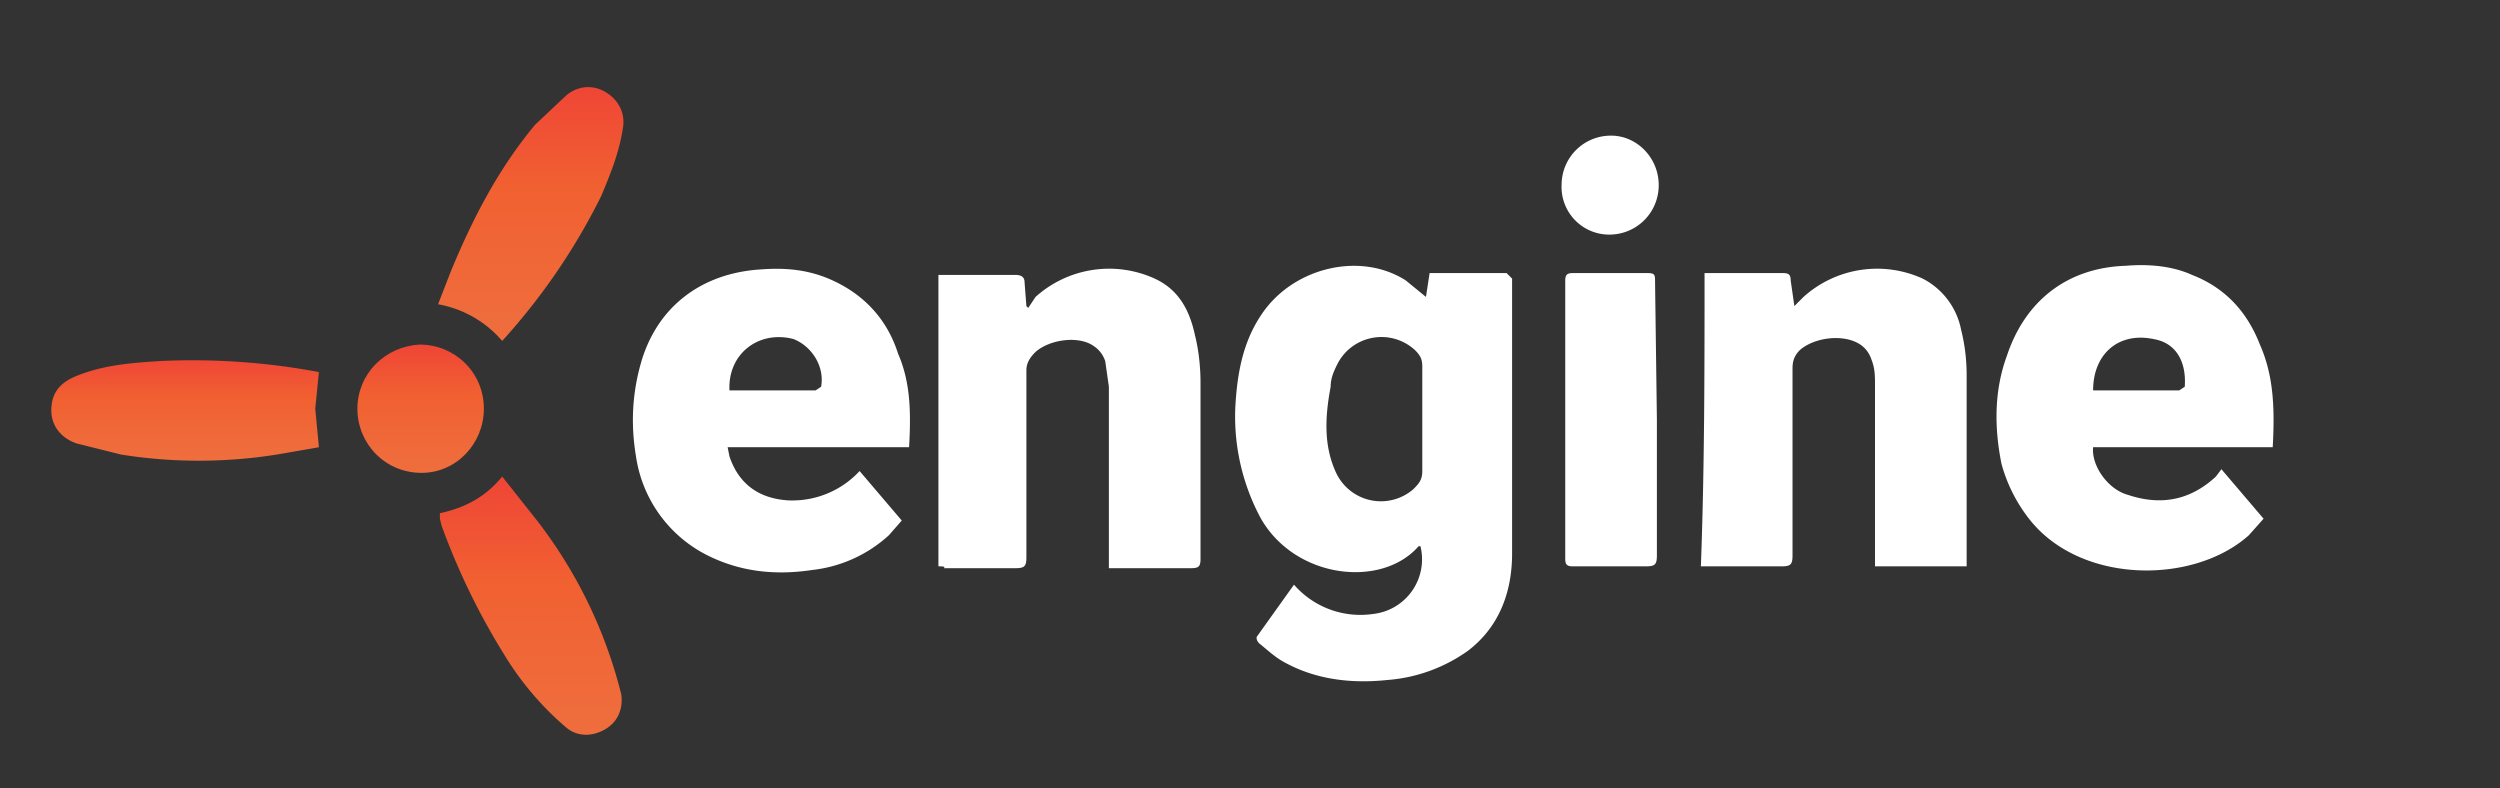 <svg xmlns="http://www.w3.org/2000/svg" viewBox="0 0 136.4 43">
  <rect x="0" y="0" width="136.4" height="43" fill="#333333" stroke="none"/>
  <g id="Shapes">
    <linearGradient id="SVGID_1_" x1="10.1" x2="10.1" y1="25" y2="19.5" gradientUnits="userSpaceOnUse">
      <stop offset="0" stop-color="#ef6e3e"/>
      <stop offset=".6" stop-color="#f16031"/>
      <stop offset="1" stop-color="#ef4536"/>
    </linearGradient>
    <path fill="url(#SVGID_1_)" d="M17.4 20.3l-.2 2 .2 2.1-2.3.4a27 27 0 0 1-8.5 0l-2.4-.6c-.9-.3-1.4-1-1.4-1.8 0-.9.4-1.5 1.4-1.9 1.5-.6 3-.7 4.5-.8a37.3 37.3 0 0 1 8.7.6z"/>
    <linearGradient id="SVGID_2_" x1="28.9" x2="28.9" y1="40.1" y2="26" gradientUnits="userSpaceOnUse">
      <stop offset="0" stop-color="#ef6e3e"/>
      <stop offset=".6" stop-color="#f16031"/>
      <stop offset="1" stop-color="#ef4536"/>
    </linearGradient>
    <path fill="url(#SVGID_2_)" d="M24 28c1.4-.3 2.5-.9 3.4-2l1.9 2.4a25.6 25.6 0 0 1 4.6 9.5c.1.8-.2 1.5-.9 1.9-.7.4-1.5.4-2.1-.1a16.4 16.4 0 0 1-3.4-4 37.7 37.7 0 0 1-3.4-7l-.1-.4V28z"/>
    <linearGradient id="SVGID_3_" x1="29" x2="29" y1="18.6" y2="4.6" gradientUnits="userSpaceOnUse">
      <stop offset="0" stop-color="#ef6e3e"/>
      <stop offset=".6" stop-color="#f16031"/>
      <stop offset="1" stop-color="#ef4536"/>
    </linearGradient>
    <path fill="url(#SVGID_3_)" d="M27.4 18.6a6 6 0 0 0-3.5-2l.7-1.8c1.2-2.9 2.6-5.6 4.6-8l1.7-1.6c.6-.5 1.4-.6 2.1-.2.7.4 1.1 1.1 1 1.9-.2 1.4-.7 2.6-1.2 3.8a34.6 34.6 0 0 1-5.4 7.9z"/>
    <linearGradient id="SVGID_4_" x1="22.9" x2="22.9" y1="25.8" y2="18.8" gradientUnits="userSpaceOnUse">
      <stop offset="0" stop-color="#ef6e3e"/>
      <stop offset=".6" stop-color="#f16031"/>
      <stop offset="1" stop-color="#ef4536"/>
    </linearGradient>
    <path fill="url(#SVGID_4_)" d="M19.5 22.3c0-1.9 1.5-3.4 3.4-3.5 1.9 0 3.5 1.5 3.5 3.5 0 1.9-1.5 3.5-3.4 3.5-2 0-3.5-1.6-3.5-3.5z"/>
    <path fill="#ffffff" d="M70.6 31.9a4.8 4.8 0 0 0 4.3 1.6 3 3 0 0 0 2.6-3.7h-.1c-2 2.3-6.7 1.8-8.6-1.5a11.7 11.7 0 0 1-1.4-6.1c.1-1.8.4-3.5 1.4-5 1.7-2.6 5.4-3.5 7.9-1.9l1.1.9.2-1.3h4.2l.3.3v15c0 2.1-.7 4-2.4 5.3a8.7 8.7 0 0 1-4.4 1.6c-1.9.2-3.8 0-5.5-.9-.6-.3-1-.7-1.5-1.1-.1-.1-.2-.3-.1-.4l2-2.8zm7-9V20c0-.4-.1-.6-.4-.9a2.7 2.7 0 0 0-4.2.7c-.2.4-.4.8-.4 1.3-.3 1.6-.4 3.2.3 4.7a2.7 2.7 0 0 0 4.2.9c.3-.3.5-.5.5-1v-2.8zM51.2 30.9V15h4.2c.3 0 .5.1.5.4l.1 1.3.1.1.4-.6a6 6 0 0 1 6.5-1c1.3.6 1.9 1.7 2.2 3.1.2.8.3 1.7.3 2.6v9.6c0 .4-.1.5-.5.5h-4.5v-.6-9.3l-.2-1.4c-.1-.3-.3-.6-.6-.8-.8-.6-2.4-.4-3.2.3-.3.3-.5.6-.5 1v10.2c0 .5-.1.6-.6.6h-3.9c.1-.1-.1-.1-.3-.1zM93 14.9h4.3c.3 0 .4.1.4.4l.2 1.4.5-.5a6 6 0 0 1 6.5-1A4 4 0 0 1 107 18c.2.8.3 1.6.3 2.5v10.4h-5v-.6V21c0-.5 0-.9-.2-1.4-.1-.3-.3-.6-.6-.8-.9-.6-2.5-.4-3.3.3-.3.3-.4.6-.4 1v10.2c0 .5-.1.6-.6.6h-4.4c.2-5.4.2-10.7.2-16zM124 24.4h-9.8c-.1 1 .8 2.3 1.9 2.6 1.8.6 3.4.3 4.8-1l.3-.4 2.3 2.7-.8.9c-3 2.7-9.2 2.7-12-.9a8.5 8.5 0 0 1-1.5-3c-.4-2-.4-4 .3-5.9 1-3 3.3-4.8 6.5-4.9 1.2-.1 2.5 0 3.6.5 1.8.7 3 2 3.7 3.8.8 1.8.8 3.7.7 5.6zm-9.8-3.1h4.7l.3-.2c.1-1.4-.5-2.4-1.7-2.6-1.9-.4-3.3.8-3.3 2.8zM49.6 24.4h-9.9l.1.5c.5 1.5 1.6 2.3 3.2 2.4a5 5 0 0 0 3.9-1.6l2.3 2.7-.7.8a7.4 7.4 0 0 1-4.2 1.9c-2 .3-3.9.1-5.7-.8a7.2 7.2 0 0 1-3.9-5.4c-.3-1.8-.2-3.5.3-5.2.9-3 3.3-4.8 6.5-5 1.3-.1 2.5 0 3.7.5 1.9.8 3.2 2.2 3.8 4.1.7 1.6.7 3.3.6 5.1zm-9.8-3.1h4.7l.3-.2c.2-1.1-.5-2.2-1.5-2.6-1.9-.5-3.6.8-3.5 2.8zM90.4 22.9v7.4c0 .5-.1.6-.6.6h-4c-.3 0-.4-.1-.4-.4V15.3c0-.3.1-.4.4-.4h4.1c.4 0 .4.1.4.5l.1 7.5zM90.5 10.1c0 1.5-1.2 2.7-2.7 2.7a2.6 2.6 0 0 1-2.6-2.7c0-1.5 1.2-2.7 2.7-2.7 1.4 0 2.6 1.2 2.6 2.7z" class="st0"/>
  </g>
</svg>
